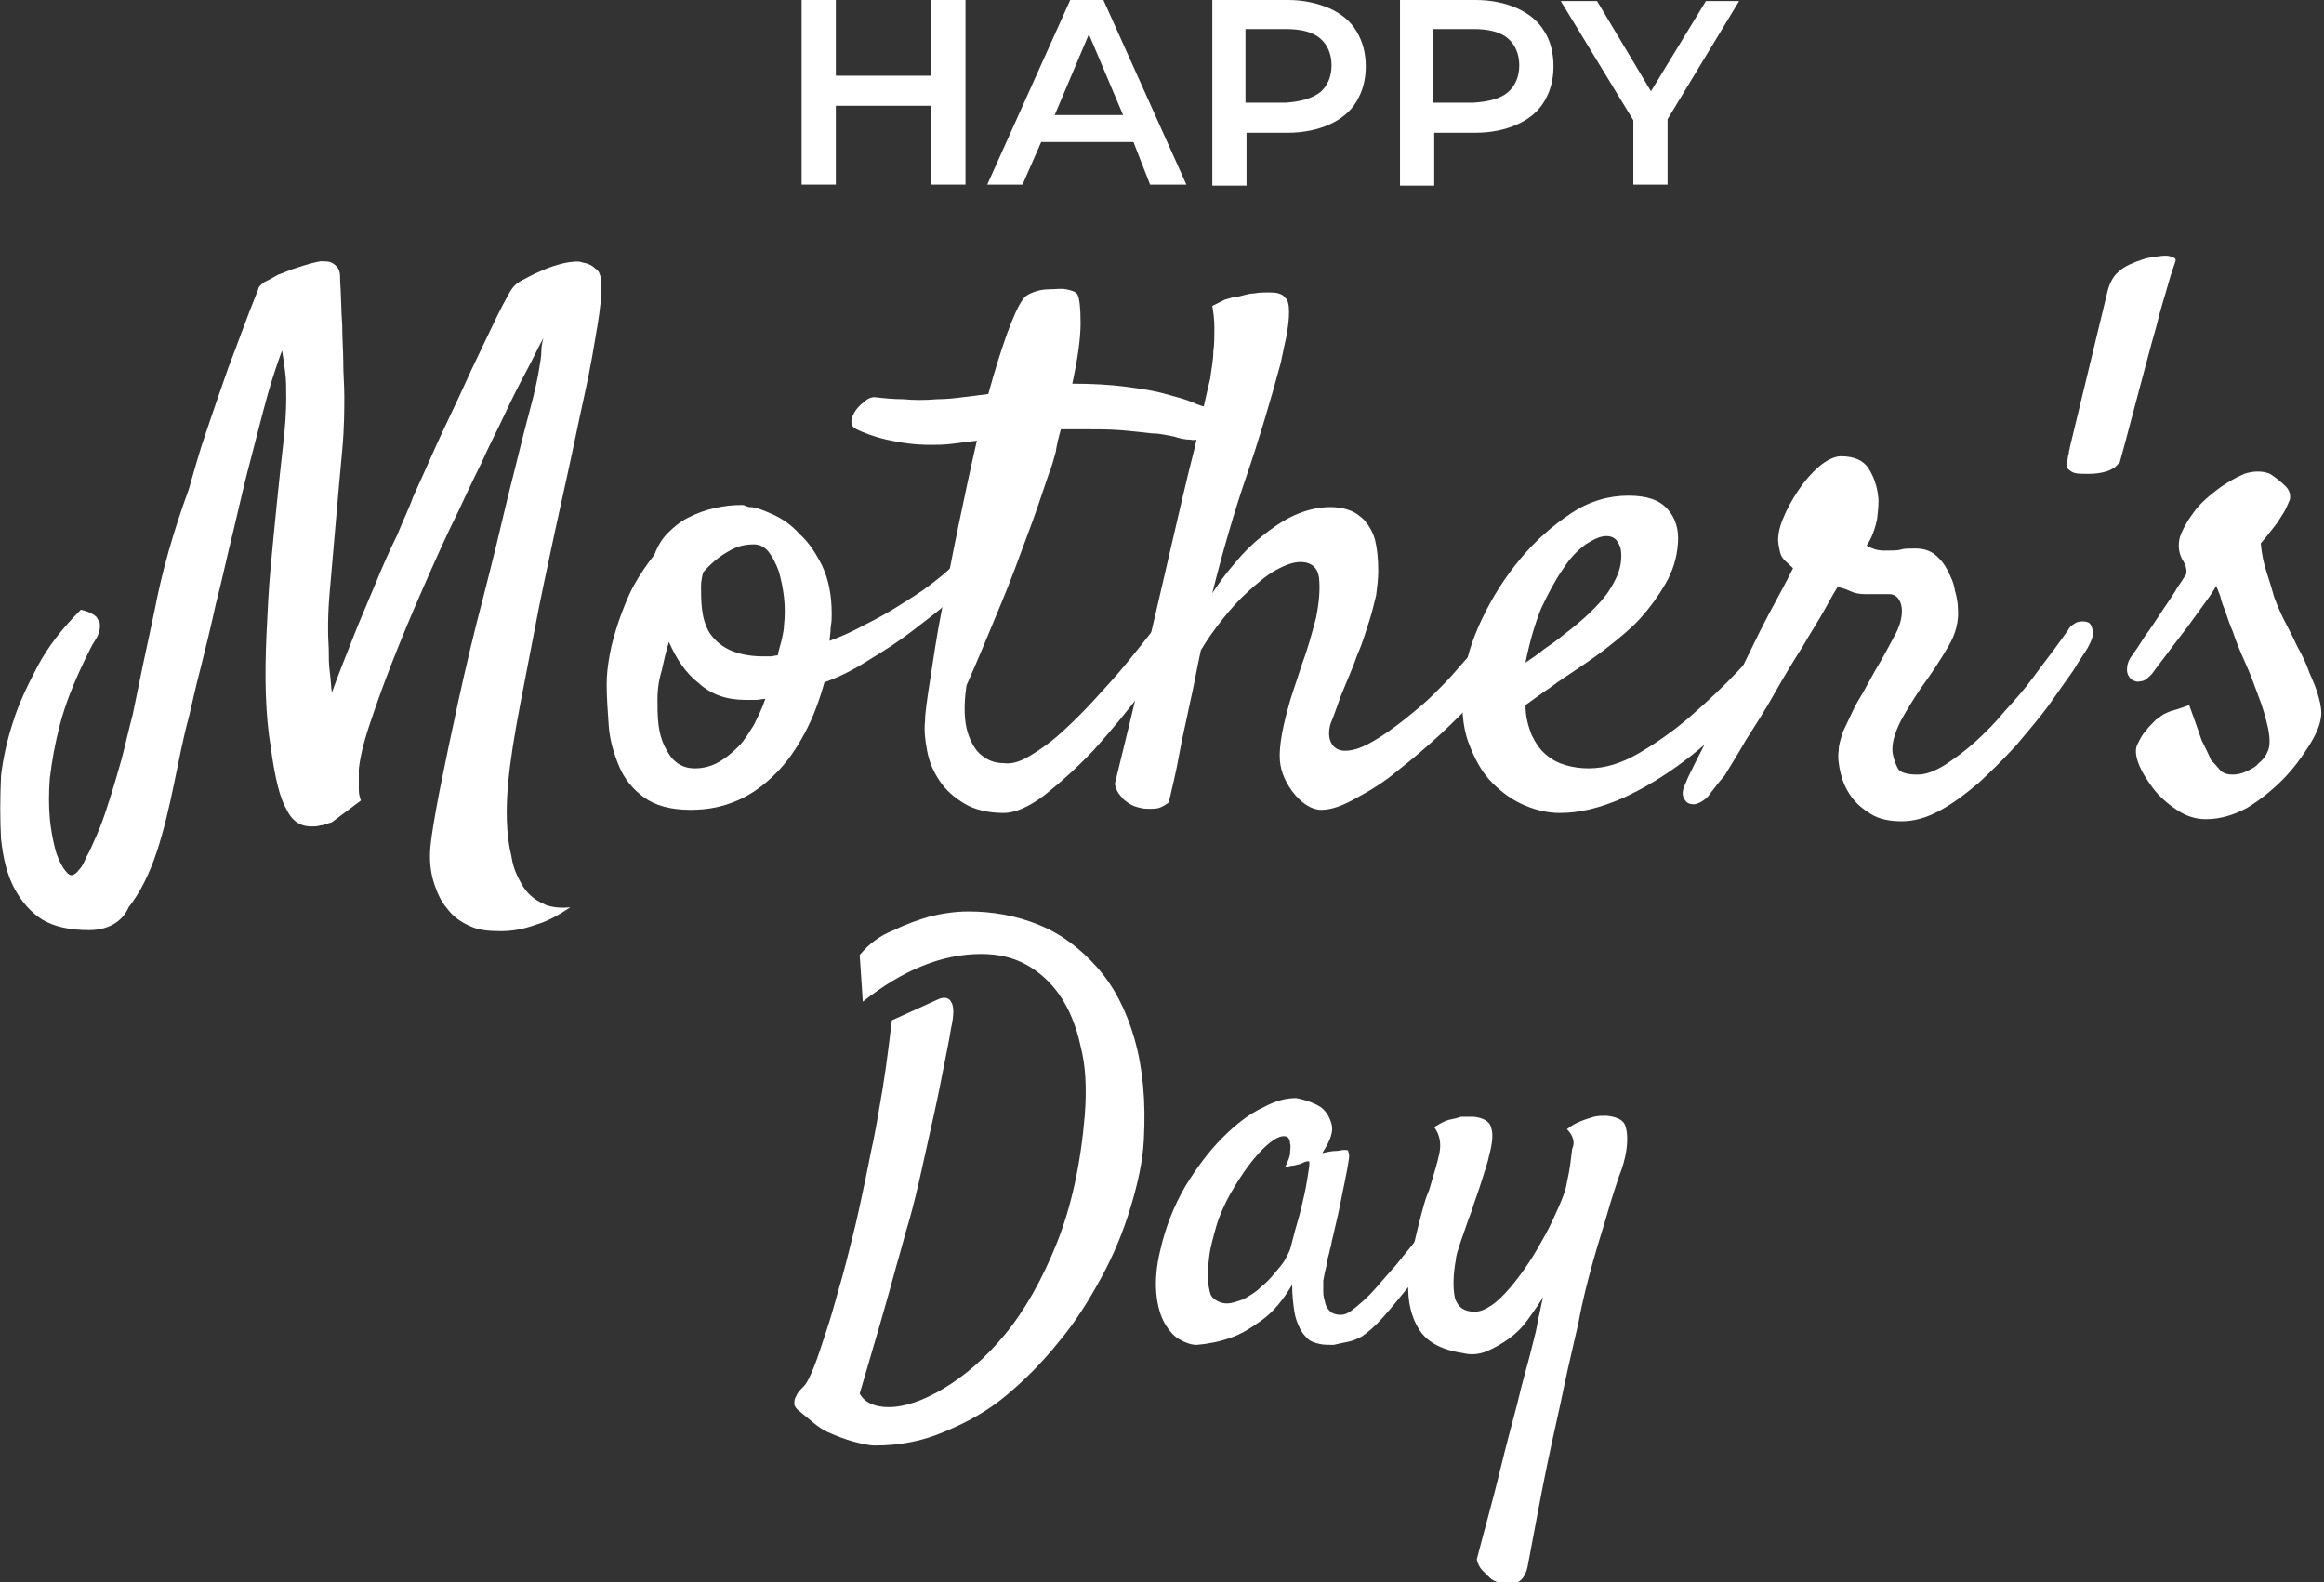<?xml version="1.0" encoding="utf-8"?>
<!-- Generator: Adobe Illustrator 28.4.1, SVG Export Plug-In . SVG Version: 6.00 Build 0)  -->
<svg version="1.0" id="Layer_1" xmlns="http://www.w3.org/2000/svg" xmlns:xlink="http://www.w3.org/1999/xlink" x="0px" y="0px"
	 viewBox="0 0 224.1 152.6" style="enable-background:new 0 0 224.1 152.6;" xml:space="preserve">
<rect x="0" y="0" width="224.1" height="152.6" fill="#333333" stroke="none"/>
<style type="text/css">
	.st0{fill:#FFFFFF;}
</style>
<path class="st0" d="M8.6,89.7c-1.8,0-3.3-0.3-4.5-1C3,88,2.1,87,1.4,85.7c-0.7-1.3-1.1-2.9-1.3-4.8C0,79.1,0,77,0.1,74.8
	c0.2-1.7,0.6-3.5,1.2-5.3c0.5-1.6,1.3-3.3,2.3-5.2c1-1.9,2.4-3.7,4.2-5.5c0.4,0.1,0.7,0.2,0.9,0.3c0.2,0.1,0.4,0.2,0.6,0.4
	c0.1,0.2,0.2,0.3,0.3,0.5c0.1,0.5,0,1.1-0.4,1.7c-0.4,0.6-0.7,1.3-1.1,2.1c-1,2.1-1.8,4.1-2.3,6c-0.5,1.9-0.8,3.6-1,5.3
	c-0.1,1.4-0.1,2.6,0,3.8c0.1,1.1,0.3,2.1,0.5,2.9c0.2,0.8,0.5,1.4,0.8,1.9c0.3,0.4,0.5,0.7,0.8,0.7c0.2,0,0.5-0.2,0.7-0.5
	c0.3-0.3,0.5-0.7,0.7-1.2c0.3-0.5,0.6-1.2,1-2.1c0.4-0.9,0.8-2,1.2-3.3c0.4-1.2,0.8-2.6,1.2-4c0.4-1.5,0.7-2.9,1.1-4.4
	c0.6-3,1.3-6.3,2.1-10c0.7-3.7,1.8-7.6,3.3-11.7c0.5-1.7,1-3.6,1.7-5.6c0.6-1.8,1.3-3.8,2.1-6.1c0.9-2.3,1.8-4.9,2.9-7.6
	c0-0.2,0.2-0.4,0.6-0.7c0.4-0.2,0.8-0.4,1.3-0.7c0.6-0.2,1.2-0.5,1.9-0.7c0.9-0.3,1.6-0.5,2.2-0.6c0.5,0,0.9,0,1.2,0.2
	c0.3,0.2,0.5,0.4,0.6,0.7c0.1,0.3,0.1,0.6,0.1,1c0.1,1.5,0.1,3,0.2,4.3c0,1.3,0.1,2.5,0.1,3.5c0,1.2,0.1,2.3,0.1,3.3
	c0,1.3,0,3-0.2,5.2c-0.2,2.1-0.4,4.4-0.6,6.7c-0.2,2.4-0.4,4.6-0.6,6.9c-0.2,2.2-0.2,4.1-0.1,5.6c0,0.8,0,1.5,0.1,2.2
	c0.1,0.7,0.1,1.3,0.2,2c0.6-1.7,1.3-3.4,2-5.2c0.7-1.8,1.5-3.6,2.2-5.3c0.7-1.7,1.4-3.3,2.1-4.7c0.6-1.5,1.2-2.7,1.5-3.6
	c0.6-1.3,1.3-2.9,2.2-4.9c0.9-2,1.9-4,2.8-6c0.9-2,1.8-3.8,2.6-5.5c0.8-1.7,1.4-2.8,1.8-3.5c0.3-0.5,0.7-0.9,1.4-1.2
	c0.7-0.4,1.4-0.7,2.1-1c0.8-0.3,1.5-0.5,2.1-0.6c0.7-0.1,1.1-0.1,1.3,0c0.6,0.1,1,0.3,1.3,0.6c0.3,0.2,0.4,0.4,0.4,0.5
	c0.1,0.2,0.2,0.5,0.2,0.9c0,0.4,0,1.1-0.1,2c-0.1,1.1-0.4,2.8-0.8,5.1c-0.4,2.3-1,4.8-1.6,7.7c-0.6,2.9-1.3,6-2,9.2
	c-0.7,3.3-1.4,6.5-2,9.7c-0.6,3.2-1.2,6.1-1.7,8.9s-0.8,5.1-0.9,7c-0.1,2.1,0,4,0.4,5.6c0.1,0.7,0.3,1.4,0.6,2
	c0.3,0.6,0.6,1.2,1.1,1.7c0.5,0.5,1,0.8,1.7,1.1c0.6,0.2,1.4,0.3,2.3,0.2c-1.2,0.8-2.3,1.4-3.4,1.7c-1.1,0.4-2.2,0.6-3.3,0.6
	c-1.2,0-2.2-0.1-3-0.5c-0.9-0.4-1.6-0.9-2.2-1.7c-0.6-0.7-1-1.6-1.3-2.6c-0.3-1-0.4-2.1-0.3-3.3c0.1-1.1,0.4-2.9,0.9-5.5
	c0.5-2.5,1.1-5.4,1.8-8.6c0.7-3.2,1.5-6.6,2.4-10c0.9-3.5,1.7-6.8,2.4-9.8c0.8-3.1,1.4-5.7,2-7.9s0.9-3.7,1-4.4
	c0.1-0.6,0.2-1.1,0.2-1.6s0.1-0.9,0.2-1.3c-0.5,0.9-1,2-1.7,3.3c-0.7,1.3-1.4,2.7-2.1,4.2c-0.7,1.5-1.5,3-2.2,4.6
	c-0.8,1.6-1.5,3.1-2.2,4.6c-1.2,2.4-2.3,4.9-3.4,7.4c-1.1,2.5-2.1,4.9-3,7.2c-0.9,2.3-1.6,4.3-2.2,6.1c-0.6,1.8-0.9,3.2-1,4.2v1
	c0,0.3,0,0.6,0,1c0,0.4,0.1,0.7,0.2,1l-2.8,2.1c-0.4,0.1-0.8,0.3-1.1,0.3c-0.3,0.1-0.6,0.1-0.9,0.1c-1.1,0-1.9-0.6-2.4-1.7
	c-0.6-1-1.1-3-1.5-6c-0.5-3-0.6-6.6-0.4-10.9c0.1-2.1,0.2-4.3,0.4-6.4c0.2-2.2,0.4-4.2,0.6-6.2c0.2-2,0.4-3.8,0.6-5.6
	c0.2-1.7,0.3-3.2,0.3-4.5c0-0.9,0-1.8-0.1-2.5c-0.1-0.8-0.2-1.5-0.3-2.1c-0.4,1.1-0.9,2.5-1.4,4.3c-0.5,1.8-1,3.8-1.6,6.1
	c-0.6,2.2-1.1,4.5-1.7,7c-0.6,2.4-1.1,4.8-1.7,7.1c-0.5,2.3-1,4.3-1.5,6.3c-0.5,1.9-0.8,3.4-1.1,4.6c-0.5,1.8-0.9,3.9-1.4,6.3
	c-0.5,2.4-1,4.6-1.7,6.7c-0.7,2.1-1.6,3.9-2.7,5.3C11.8,88.9,10.4,89.7,8.6,89.7z"/>
<path class="st0" d="M79.5,65.8c-0.5,1.8-1.1,3.4-1.9,4.9c-0.8,1.5-1.7,2.8-2.8,3.9c-1.1,1.1-2.3,2-3.7,2.6
	c-1.4,0.6-2.8,0.9-4.5,0.9c-1.9,0-3.4-0.4-4.5-1.2c-1.1-0.8-1.9-1.8-2.4-3c-0.5-1.2-0.9-2.5-1-3.9c-0.1-1.4-0.2-2.8-0.2-4
	c0-0.9,0.1-1.8,0.3-2.9c0.2-1.1,0.5-2.1,0.9-3.3c0.4-1.1,0.8-2.2,1.4-3.3c0.6-1.1,1.3-2.1,2-3c0.3-0.8,0.7-1.5,1.3-2.1
	c0.6-0.6,1.2-1.1,2-1.5c0.8-0.4,1.6-0.7,2.5-0.9c0.9-0.2,1.7-0.3,2.6-0.3c0.1,0,0.3,0,0.4,0.1c0.1,0,0.2,0.1,0.4,0.1
	c0.6,0,1.3,0.3,2.2,0.7c0.9,0.4,1.8,1,2.6,1.9c0.9,0.8,1.6,1.9,2.2,3.1c0.6,1.3,0.9,2.8,0.9,4.6c0,0.4,0,0.8-0.1,1.3
	c0,0.5-0.1,1-0.1,1.3c1.1-0.4,2.2-0.9,3.3-1.5c1.2-0.6,2.3-1.2,3.4-1.9c1.1-0.7,2.1-1.3,3-2c0.9-0.7,1.7-1.3,2.2-1.9
	c0.5-0.4,0.9-0.6,1.2-0.7c0.3,0,0.6,0,0.7,0.3c0.1,0.2,0.2,0.6,0.1,1c-0.1,0.4-0.3,0.9-0.8,1.4c-0.2,0.3-0.8,0.8-1.8,1.7
	c-0.9,0.8-2.1,1.7-3.4,2.7c-1.3,1-2.7,1.9-4.2,2.8C82.3,64.6,80.9,65.3,79.5,65.8z M63.4,67.4c0,0.8,0,1.6,0.1,2.5
	c0.1,0.8,0.3,1.5,0.6,2.1c0.3,0.6,0.6,1.1,1.1,1.5c0.5,0.4,1.1,0.6,1.8,0.6c0.8,0,1.6-0.2,2.3-0.6c0.7-0.4,1.3-0.9,1.9-1.5
	c0.6-0.6,1-1.3,1.5-2.1c0.4-0.8,0.8-1.6,1.1-2.5c-0.3,0-0.6,0.1-0.9,0.1c-0.3,0-0.6,0-1,0c-1.8,0-3.3-0.5-4.5-1.6
	c-1.3-1-2.2-2.4-2.9-4c-0.3,1-0.5,1.9-0.7,2.8C63.5,65.7,63.4,66.6,63.4,67.4z M67.8,55.2c-0.1,0.4-0.2,0.9-0.2,1.3
	c0,0.7,0,1.5,0.1,2.3c0.1,0.8,0.3,1.5,0.7,2.2c0.4,0.6,1,1.2,1.8,1.6c0.8,0.4,1.9,0.7,3.4,0.7c0.2,0,0.5,0,0.7,0
	c0.2,0,0.5-0.1,0.7-0.1c0.1-0.6,0.3-1.1,0.4-1.6c0.1-0.5,0.2-0.9,0.2-1.3c0.1-0.9,0.1-1.8,0-2.7c-0.1-0.9-0.3-1.8-0.5-2.5
	c-0.3-0.8-0.6-1.4-1-1.9c-0.4-0.5-0.9-0.7-1.4-0.7c-0.9,0-1.7,0.2-2.5,0.7C69.3,53.7,68.5,54.4,67.8,55.2z"/>
<path class="st0" d="M112.5,59.3c0.2-0.3,0.4-0.5,0.7-0.5c0.3-0.1,0.5,0,0.7,0.1c0.2,0.1,0.3,0.4,0.3,0.7c0,0.3-0.1,0.8-0.4,1.3
	c-0.9,1.8-2.1,3.6-3.6,5.7c-1.5,2-3.1,3.9-4.7,5.7c-1.7,1.8-3.3,3.2-4.8,4.4c-1.6,1.2-2.9,1.7-3.9,1.7c-1.5,0-2.8-0.3-3.8-0.9
	c-1-0.6-1.8-1.3-2.4-2.2c-0.6-0.9-1-1.8-1.2-2.9c-0.2-1-0.3-2-0.2-2.9c0-0.7,0.2-2.1,0.5-4c0.3-1.9,0.6-4.1,1.1-6.6
	c0.5-2.5,1-5.2,1.6-8.1c0.6-2.9,1.2-5.7,1.8-8.3c-0.8,0.1-1.6,0.2-2.4,0.3c-0.8,0.1-1.5,0.1-2.1,0.1c-1.5,0-2.9-0.2-4.2-0.5
	s-2.3-0.7-2.9-1c-0.4-0.2-0.5-0.4-0.5-0.8c0-0.3,0.2-0.7,0.4-1c0.2-0.3,0.5-0.6,0.9-0.9c0.3-0.3,0.7-0.4,0.9-0.4
	c0.9,0.1,1.8,0.2,2.8,0.2c1,0.1,2.1,0.1,3.3,0c0.9,0,1.7-0.1,2.5-0.2c0.8-0.1,1.6-0.2,2.4-0.3c0.6-2.2,1.2-4.1,1.8-5.8
	c0.6-1.6,1.1-2.8,1.6-3.4c0.1-0.2,0.4-0.4,0.9-0.6c0.5-0.2,1-0.3,1.6-0.3s1.1-0.1,1.6,0c0.5,0.1,0.9,0.2,1.1,0.5
	c0.2,0.4,0.3,1.3,0.3,2.8c0,1.5-0.3,3.5-0.8,5.8c1.9,0,3.7,0.1,5.2,0.3c1.5,0.2,2.8,0.4,3.8,0.7c1.1,0.3,1.9,0.5,2.6,0.8
	c0.6,0.3,1.1,0.4,1.5,0.5c0.3,0.1,0.5,0.3,0.5,0.7c0,0.4,0,0.8-0.2,1.1c-0.2,0.4-0.4,0.7-0.8,1c-0.4,0.3-0.8,0.4-1.2,0.3
	c-0.5,0-1-0.1-1.6-0.3c-0.6-0.1-1.3-0.3-2.1-0.3c-0.8-0.1-1.8-0.2-2.9-0.3c-1.1-0.1-2.4-0.1-3.9-0.1c-0.3,0-0.6,0-0.9,0
	c-0.3,0-0.7,0-1.1,0c-0.2,0.7-0.4,1.5-0.5,2.2c-0.2,0.7-0.4,1.5-0.7,2.2c-0.6,1.8-1.3,3.9-2.1,6c-0.7,1.9-1.5,4.1-2.5,6.5
	c-1,2.4-2.1,5.1-3.3,7.8c-0.3,2-0.2,3.5,0.1,4.5c0.3,1,0.8,1.8,1.3,2.2c0.6,0.5,1.3,0.8,2.2,0.8c0.7,0.1,1.5-0.1,2.5-0.7
	c1-0.6,2-1.3,3.1-2.3c1.1-1,2.1-2,3.2-3.2c1.1-1.2,2.1-2.3,3-3.4c0.9-1.1,1.7-2.1,2.4-3C111.7,60.3,112.2,59.6,112.5,59.3z"/>
<path class="st0" d="M144,61.5c0.3-0.4,0.7-0.6,1-0.6c0.3,0,0.6,0.1,0.8,0.3c0.2,0.2,0.3,0.5,0.3,0.9c0,0.4-0.2,0.9-0.6,1.4
	c-0.9,1.2-1.9,2.4-3,3.7c-1.2,1.3-2.4,2.5-3.7,3.7c-1.3,1.2-2.6,2.3-4,3.4c-1.3,1.1-2.6,1.9-3.9,2.6c-1.4,0.8-2.5,1.2-3.5,1.2
	c-0.9,0-1.9-0.6-2.8-1.8c-0.8-1.1-1.2-2.2-1.2-3.4c0-1.2,0.3-2.8,0.8-4.6c0.3-1.2,0.8-2.5,1.3-4.1c0.6-1.6,1-3.1,1.4-4.6
	c0.3-1.5,0.4-2.7,0.3-3.8c-0.1-1-0.7-1.6-1.8-1.6c-0.7,0-1.5,0.3-2.4,0.8c-0.9,0.5-1.7,1.2-2.6,2c-0.9,0.8-1.7,1.7-2.5,2.7
	c-0.8,1-1.5,2-2.1,3c-0.4,1.8-0.7,3.6-1.1,5.3c-0.3,1.5-0.7,3.1-1,4.8c-0.3,1.7-0.7,3.3-1,4.6c-0.3,0.2-0.6,0.4-0.9,0.5
	c-0.3,0.1-0.6,0.1-0.9,0.1c-0.3,0-0.6,0-1-0.1c-0.4-0.1-0.7-0.2-1-0.4c-0.3-0.2-0.6-0.4-0.8-0.7c-0.3-0.3-0.5-0.7-0.6-1.2
	c2.1-8.5,3.7-15.4,4.9-20.6c1.2-5.2,2.1-9.1,2.8-11.8c0.7-3.2,1.2-5.5,1.5-6.7c0.1-0.9,0.3-1.7,0.3-2.6c0.1-0.7,0.1-1.5,0.1-2.3
	c0-0.8-0.1-1.5-0.2-2.1c0.4-0.2,0.8-0.4,1.2-0.6c0.4-0.1,0.9-0.3,1.3-0.3c0.5-0.1,1-0.3,1.5-0.3c0.5-0.1,1-0.1,1.4-0.1
	c0.4,0,0.7,0,1,0.1c0.3,0.1,0.5,0.2,0.6,0.4c0.3,0.2,0.4,0.7,0.4,1.4c0,0.7-0.1,1.4-0.2,2.1c-0.2,0.9-0.4,1.8-0.6,2.8
	c-1,3.7-2.1,7.4-3.3,10.9c-1.2,3.5-2.3,7.3-3.3,11.3c0.6-0.9,1.3-1.9,2.1-2.8c0.8-1,1.7-1.9,2.7-2.7c1-0.8,2-1.5,3.1-2
	c1.1-0.5,2.3-0.8,3.5-0.8c0.6,0,1.3,0.1,1.8,0.3c0.6,0.2,1.1,0.6,1.5,1c0.4,0.5,0.8,1.1,1,1.9c0.2,0.8,0.3,1.8,0.3,3
	c0,0.7-0.1,1.5-0.2,2.3c-0.2,0.8-0.4,1.7-0.7,2.6c-0.3,0.9-0.6,2-1.1,3.1c-0.4,1.2-1,2.5-1.6,4c-0.4,1.1-0.7,2-1,2.7
	c-0.2,0.7-0.2,1.4,0.1,1.9c0.4,0.7,1.2,0.9,2.5,0.5c1.2-0.4,3.1-1.6,5.5-3.6c0.6-0.5,1.2-1,1.9-1.7c0.7-0.7,1.4-1.4,2-2.1
	c0.6-0.7,1.2-1.4,1.8-2C143.2,62.4,143.6,61.9,144,61.5z"/>
<path class="st0" d="M172.7,62.4c-1.4,2-3,4-4.7,5.9c-1.8,1.9-3.6,3.6-5.6,5.1c-2,1.5-4,2.7-6,3.6c-2.1,0.9-4,1.4-6,1.4
	c-1,0-2.1-0.2-3.3-0.7s-2.2-1.2-3.2-2.2c-1-1-1.7-2.3-2.3-3.9c-0.6-1.6-0.7-3.6-0.5-5.9c0.2-1.9,0.8-3.9,1.8-6c1-2.1,2.2-4,3.7-5.8
	c1.5-1.8,3.1-3.2,4.9-4.4c1.8-1.2,3.7-1.7,5.5-1.7c1.8,0,3,0.4,3.8,1.3c0.8,0.9,1.1,2,1,3.3c-0.1,1.4-0.5,2.7-1.2,3.9
	c-0.7,1.2-1.5,2.3-2.4,3.3c-0.9,1-1.9,1.8-2.9,2.6c-1,0.8-2,1.5-2.9,2.1c-1,0.7-2,1.3-2.9,2c-0.9,0.6-1.7,1.2-2.4,1.7
	c0,1.2,0.3,2.1,0.6,2.9c0.4,0.8,0.8,1.4,1.4,1.9s1.2,0.8,1.9,1c0.7,0.2,1.4,0.3,2.2,0.3c1.6,0,3.2-0.5,4.9-1.5c1.7-1,3.4-2.2,5-3.6
	c1.6-1.4,3.2-2.9,4.6-4.4c1.4-1.5,2.6-2.8,3.5-3.9c0.3-0.4,0.7-0.6,1-0.7c0.3-0.1,0.6,0,0.8,0.1c0.2,0.2,0.3,0.4,0.3,0.8
	C173.1,61.4,173,61.9,172.7,62.4z M154.9,51.7c-0.6,0-1.2,0.3-2,0.8c-0.8,0.6-1.5,1.3-2.2,2.4c-0.7,1-1.4,2.3-2.1,3.8
	c-0.6,1.5-1.1,3.2-1.5,5.2c0.6-0.4,1.2-0.8,1.8-1.3c0.6-0.4,1.3-0.9,1.9-1.4c2-1.5,3.4-2.9,4.2-4c0.8-1.2,1.2-2.1,1.3-3
	c0.1-0.9,0-1.5-0.3-1.9C155.8,51.9,155.4,51.7,154.9,51.7z"/>
<path class="st0" d="M165,76.4c-0.3,0.5-0.7,0.8-1.1,1c-0.4,0.2-0.7,0.2-1,0.1c-0.3-0.1-0.5-0.4-0.6-0.7c-0.1-0.4,0-0.8,0.3-1.4
	c0.1-0.3,0.4-0.9,0.9-1.9s1.1-2.1,1.7-3.5c0.7-1.4,1.4-2.8,2.2-4.4c0.8-1.6,1.5-3.1,2.2-4.5c0.7-1.4,1.4-2.7,2-3.8
	c0.6-1.1,1-1.9,1.3-2.5c-0.5-0.5-0.9-0.8-1-1c-0.2-0.2-0.3-0.7-0.4-1.3c-0.1-0.6,0-1.4,0.4-2.4c0.4-1,0.9-1.9,1.5-2.8
	c0.6-0.9,1.3-1.7,2-2.3c0.7-0.6,1.5-1,2.1-1c1.3,0,2.2,0.4,2.7,1.2c0.5,0.8,0.8,1.7,0.9,2.6c0.1,0.6,0,1.4-0.1,2.3
	c-0.2,0.9-0.5,1.8-1,2.5c0.1,0.1,0.3,0.2,0.6,0.3c0.2,0.1,0.6,0.2,1.1,0.2c0.7,0,1.3,0,1.6-0.1c0.3-0.1,0.8-0.1,1.4-0.1
	c0.8,0,1.4,0.2,1.9,0.6c0.5,0.4,0.9,0.9,1.2,1.5c0.3,0.6,0.6,1.2,0.7,1.9c0.2,0.7,0.3,1.3,0.3,1.8c0.1,1.2-0.2,2.4-0.9,3.6
	c-0.7,1.2-1.6,2.6-2.7,4.1c-0.6,0.9-1.3,2-1.9,3.1c-0.6,1.2-0.9,2.2-0.8,3.1c0.1,0.6,0.3,1.1,0.5,1.5c0.2,0.4,0.9,0.6,1.9,0.6
	c0.8,0,1.6-0.3,2.6-0.9c0.9-0.6,1.9-1.3,2.9-2.2c1-0.9,2-1.9,2.9-3c1-1.1,1.9-2.1,2.7-3.2s1.5-2,2.1-2.8c0.6-0.8,1-1.4,1.3-1.8
	c0.2-0.4,0.5-0.6,0.9-0.8c0.4-0.1,0.7-0.1,1,0c0.3,0.1,0.4,0.4,0.5,0.8c0.1,0.4-0.1,1-0.5,1.7c-0.3,0.5-0.8,1.2-1.4,2.2
	c-0.7,1-1.5,2.1-2.4,3.4c-0.9,1.2-2,2.5-3.1,3.8c-1.2,1.3-2.4,2.5-3.6,3.6c-1.3,1.1-2.5,2-3.8,2.7c-1.3,0.7-2.5,1-3.6,1
	c-1.2,0-2.2-0.2-3-0.7c-0.8-0.5-1.4-1-1.9-1.7c-0.5-0.7-0.8-1.4-1-2.2c-0.2-0.8-0.3-1.6-0.2-2.2c0-0.6,0.2-1.1,0.4-1.8
	c0.3-0.6,0.6-1.3,0.9-1.9c0.3-0.7,0.7-1.3,1.1-2c0.4-0.7,0.7-1.3,1.1-2c0.8-1.3,1.4-2.5,1.9-3.4c0.5-0.9,0.7-1.7,0.7-2.4
	c0-0.4-0.1-0.8-0.3-1.1c-0.2-0.3-0.5-0.5-0.9-0.5c-0.3,0-0.5,0-0.6,0c-0.1,0-0.2,0-0.3,0c-0.1,0-0.3,0-0.5,0c-0.2,0-0.5,0-0.9,0
	c-0.6,0-1.1-0.1-1.5-0.3c-0.4-0.2-0.8-0.3-1.2-0.4c-0.2,0.3-0.6,1-1.2,2.1c-0.6,1.1-1.4,2.3-2.2,3.7c-0.9,1.4-1.8,2.9-2.7,4.5
	c-0.9,1.6-1.8,3-2.7,4.4c-0.8,1.4-1.5,2.5-2.1,3.5C165.5,75.7,165.2,76.2,165,76.4z"/>
<path class="st0" d="M207,24.9c1.1-0.2,1.8-0.3,2.2-0.2c0.4,0.1,0.6,0.2,0.6,0.4c-0.1,0.4-0.4,1.1-0.7,2.2c-0.3,1.1-0.8,2.6-1.2,4.3
	c-0.5,1.7-1,3.7-1.6,5.9c-0.6,2.2-1.2,4.6-1.9,7.1c-0.1,0.1-0.3,0.3-0.5,0.5c-0.2,0.1-0.5,0.3-0.9,0.4c-0.4,0.1-0.9,0.2-1.6,0.2
	c-0.6,0-1.1,0-1.4-0.1c-0.3-0.1-0.5-0.3-0.6-0.4c-0.1-0.2-0.2-0.4-0.1-0.6c0-0.1,0.1-0.3,0.1-0.5c0-0.1,0.1-0.3,0.1-0.5
	c0-0.2,0.1-0.3,0.1-0.5l3.6-14.9c0.2-0.9,0.6-1.6,1.1-2C204.8,25.7,205.7,25.3,207,24.9z"/>
<path class="st0" d="M214.2,74.4c0.3,0.2,0.6,0.3,1.1,0.3c0.4,0,0.9-0.1,1.3-0.3c0.4-0.2,0.9-0.4,1.2-0.8c0.4-0.3,0.7-0.7,0.9-1.2
	c0.2-0.5,0.2-1.2,0-2.2c-0.2-0.9-0.5-2-0.9-3c-0.4-1.1-0.8-2.2-1.3-3.3c-0.5-1.1-0.9-2.1-1.2-3c-0.3-0.7-0.5-1.3-0.7-1.9
	c-0.2-0.5-0.4-1-0.5-1.5c-0.2-0.5-0.3-0.8-0.4-1c-0.2,0.4-0.6,1-1.2,1.8c-0.6,0.8-1.2,1.7-1.9,2.6c-0.7,0.9-1.3,1.7-1.9,2.5
	c-0.6,0.8-1,1.3-1.2,1.6c-0.4,0.4-0.7,0.7-1.1,0.7c-0.3,0.1-0.6,0-0.9-0.2c-0.2-0.2-0.4-0.5-0.4-0.9c0-0.4,0.1-0.9,0.5-1.4
	c0.3-0.4,0.7-1,1.2-1.8c0.6-0.8,1.1-1.6,1.7-2.5c0.6-0.9,1.1-1.6,1.5-2.3c0.5-0.7,0.7-1.1,0.8-1.2c0.1-0.4,0-0.9-0.4-1.5
	c-0.3-0.6-0.4-1.3-0.2-2.1c0.2-0.6,0.6-1.4,1.2-2.2c0.6-0.9,1.4-1.6,2.3-2.3c0.9-0.7,1.8-1.2,2.7-1.6c0.9-0.3,1.8-0.3,2.5,0
	c0.6,0.4,1.1,0.8,1.5,1.2c0.4,0.4,0.5,0.9,0.4,1.3c-0.1,0.2-0.2,0.5-0.4,0.9c-0.2,0.4-0.5,0.8-0.8,1.3c-0.4,0.5-0.9,1.2-1.6,2
	c0.1,1.1,0.3,2,0.6,2.9c0.3,0.9,0.5,1.6,0.7,2.3c0.3,0.8,0.6,1.5,0.9,2.1c0.4,0.8,0.9,1.7,1.3,2.6c0.5,0.9,0.9,1.7,1.2,2.6
	c0.4,0.9,0.7,1.6,0.9,2.4c0.2,0.7,0.3,1.4,0.2,1.9c-0.1,0.8-0.5,1.7-1.2,2.8c-0.7,1.1-1.5,2.2-2.5,3.2c-1,1-2.1,1.9-3.4,2.7
	c-1.3,0.7-2.6,1.1-4,1.1c-1,0-1.9-0.3-2.8-0.9c-0.9-0.6-1.7-1.3-2.3-2.1c-0.6-0.8-1.1-1.6-1.4-2.4c-0.3-0.8-0.3-1.4-0.1-1.8
	c0.3-0.6,0.5-1,0.8-1.3c0.2-0.3,0.6-0.7,1-1.1c0.2-0.1,0.4-0.3,0.7-0.5c0.2-0.1,0.6-0.3,1-0.4c0.4-0.1,0.9-0.3,1.5-0.5
	c0.5,1.4,0.9,2.5,1.2,3.4c0.4,0.8,0.7,1.4,0.9,1.9C213.8,73.9,214,74.2,214.2,74.4z"/>
<path class="st0" d="M77.1,136.1c-0.3-0.2-0.5-0.5-0.5-0.7c0-0.3,0-0.5,0.2-0.8c0.1-0.3,0.4-0.6,0.7-0.9c0.3-0.3,0.6-0.9,1-1.9
	c0.4-1,0.8-2.3,1.3-3.8c0.5-1.5,0.9-3.1,1.4-4.8c0.5-1.8,0.9-3.5,1.3-5.1c0.4-1.7,0.7-3.2,1-4.6c0.3-1.4,0.5-2.6,0.7-3.4
	c0.2-1,0.4-2.1,0.6-3.3c0.2-1.1,0.4-2.3,0.6-3.7c0.2-1.4,0.4-3,0.6-4.7l4.4-2c0.6-0.3,1.1-0.2,1.3,0.2c0.3,0.4,0.3,1.3,0,2.6
	c-0.1,0.7-0.3,1.7-0.6,3.2c-0.3,1.5-0.6,3.1-1,4.9c-0.4,1.8-0.8,3.6-1.2,5.4c-0.4,1.8-0.8,3.5-1.2,4.9c-0.4,1.3-0.8,2.9-1.3,4.6
	c-0.8,3-2,7.1-3.5,12.2c0.5,0.9,1.5,1.3,2.8,1.3c1.5,0,3.3-0.6,5.3-1.8c2-1.2,4-2.9,5.9-5.2c1.9-2.3,3.6-5.3,5-8.8
	c1.4-3.5,2.3-7.6,2.7-12.3c0.2-2.6,0.1-4.8-0.4-6.7c-0.4-1.9-1.1-3.6-2-4.9c-0.9-1.3-2-2.3-3.3-3c-1.3-0.7-2.7-1-4.3-1
	c-3.7,0-7.5,1.5-11.4,4.6l-0.3-4.5c0.9-1.1,2-1.9,3.3-2.4c1.2-0.6,2.4-1,3.4-1.3c1.2-0.3,2.5-0.5,3.8-0.5c2.3,0,4.6,0.4,6.8,1.3
	c2.2,0.9,4,2.3,5.6,4.1c1.6,1.8,2.8,4.1,3.6,6.9c0.8,2.8,1.1,6,0.9,9.7c-0.1,2.1-0.6,4.3-1.3,6.6c-0.7,2.3-1.6,4.5-2.8,6.7
	s-2.5,4.3-4.1,6.2c-1.6,2-3.3,3.7-5.1,5.2s-3.8,2.6-6,3.5c-2.1,0.9-4.3,1.3-6.6,1.3c-0.7,0-1.4-0.2-2.2-0.4
	c-0.7-0.2-1.5-0.5-2.4-0.9S78.1,136.9,77.1,136.1z"/>
<path class="st0" d="M140.4,118.1c-0.5,0.7-1.2,1.6-2,2.7c-0.8,1.1-1.6,2.2-2.5,3.2c-0.9,1.1-1.7,2.1-2.5,3
	c-0.8,0.9-1.5,1.5-2.1,1.9c-0.4,0.2-0.8,0.4-1.3,0.5c-0.5,0.1-1,0.2-1.4,0.3c-0.5,0-1,0-1.4-0.1c-0.4-0.1-0.8-0.2-1.1-0.5
	c-0.3-0.3-0.6-0.6-0.8-1.1c-0.2-0.4-0.4-0.9-0.5-1.6s-0.2-1.5-0.2-2.5c-0.9,1.5-1.8,2.6-2.9,3.4c-1.1,0.8-2.1,1.4-3,1.7
	c-1.1,0.4-2.2,0.6-3.3,0.7c-0.5,0-1.1-0.2-1.6-0.5c-0.6-0.3-1.1-0.9-1.5-1.6c-0.4-0.7-0.7-1.7-0.8-2.9c-0.1-1.2,0-2.6,0.4-4.2
	c0.5-2.2,1.3-4.2,2.4-6.1c1.1-1.8,2.3-3.4,3.6-4.7c1.3-1.3,2.6-2.3,3.9-2.9c1.3-0.7,2.3-0.9,3.2-0.9c1,0.2,1.8,0.5,2.4,0.9
	c0.5,0.4,0.8,0.9,1,1.6s-0.1,1.6-0.9,2.8c0.5-0.1,0.9-0.2,1.3-0.2c0.3,0,0.6-0.1,0.8-0.1c0.2,0,0.4,0,0.4,0.1c0,0.1,0.1,0.2,0.1,0.5
	c0,0.2-0.1,0.7-0.2,1.3c-0.1,0.6-0.3,1.5-0.5,2.5c-0.2,1.1-0.5,2.4-0.9,4.1c-0.1,0.3-0.1,0.6-0.2,0.9s-0.1,0.5-0.2,0.8
	s-0.1,0.6-0.2,1c-0.1,0.4-0.2,0.8-0.3,1.4c0,0.3,0,0.7,0,1.1c0,0.4,0.1,0.7,0.2,1.1s0.3,0.6,0.5,0.8c0.2,0.2,0.6,0.3,1,0.3
	c0.4,0,0.8-0.2,1.4-0.7c0.6-0.5,1.2-1,1.9-1.8s1.3-1.5,2.1-2.4c0.7-0.9,1.4-1.7,2-2.5c0.6-0.8,1.2-1.5,1.7-2.1
	c0.5-0.6,0.8-1.1,1.1-1.4c0.3-0.3,0.6-0.5,0.9-0.6c0.3-0.1,0.5,0,0.7,0.2c0.1,0.2,0.2,0.5,0.1,1C141.1,117,140.8,117.6,140.4,118.1z
	 M124.4,120.5c0.2-0.7,0.4-1.6,0.7-2.6c0.3-1,0.5-1.9,0.7-2.8c0.2-0.9,0.3-1.7,0.4-2.3c0.1-0.6,0.1-0.9-0.1-0.8
	c-0.2,0-0.4,0.1-0.6,0.2c-0.2,0.1-0.4,0.1-0.7,0.2c-0.3,0-0.6,0.1-0.9,0.2c0.3-0.6,0.5-1.1,0.5-1.4s0.1-0.7,0-0.9
	c0-0.3-0.1-0.5-0.2-0.6c-0.4-0.3-1.1-0.1-2.1,0.8c-1,0.9-2.2,2.4-3.5,4.7c-0.5,0.9-1,2-1.3,3c-0.3,1.1-0.6,2.1-0.7,3
	c-0.1,0.9-0.2,1.8-0.1,2.5c0.1,0.7,0.2,1.2,0.4,1.4c0.4,0.4,0.9,0.6,1.4,0.6c0.5,0,1-0.2,1.6-0.4c0.5-0.3,1.1-0.6,1.6-1.1
	c0.5-0.4,1-0.9,1.4-1.4c0.4-0.5,0.8-0.9,1-1.3C124.2,121,124.3,120.7,124.4,120.5z"/>
<path class="st0" d="M151.1,108.9c0.5-0.4,0.9-0.6,1.4-0.8c0.5-0.2,0.9-0.3,1.2-0.4c0.4-0.1,0.8-0.1,1.2-0.1c1,0.1,1.6,0.4,1.8,0.9
	c0.2,0.5,0.3,1.4,0.1,2.6c-0.1,0.6-0.3,1.4-0.7,2.4c-0.3,0.9-0.7,2.1-1.1,3.5s-0.9,2.9-1.4,4.7s-1,3.7-1.4,5.9
	c-0.4,1.8-0.9,3.8-1.4,6.2c-0.4,2-1,4.5-1.6,7.4c-0.6,2.9-1.2,6.2-1.9,9.9c-0.2,0.9-0.6,1.4-1.2,1.6c-0.6,0.1-1.2,0.1-1.9-0.2
	c-0.3-0.1-0.5-0.3-0.7-0.5c-0.2-0.2-0.4-0.4-0.6-0.6c-0.2-0.2-0.4-0.6-0.5-1c0.8-3.1,1.6-5.9,2.2-8.4c0.6-2.5,1.2-4.7,1.7-6.6
	c0.5-2.2,1.1-4.1,1.5-5.8c0.2-0.8,0.4-1.5,0.5-2.3c0.2-0.7,0.3-1.5,0.5-2.2c-0.5,0.8-1,1.5-1.5,2.2c-0.5,0.7-1.1,1.3-1.8,1.8
	s-1.4,0.9-2.1,1.2c-0.7,0.3-1.5,0.4-2.3,0.2c-2-0.3-3.4-1-4.2-2.2s-1.2-2.8-1.1-4.7c0-0.8,0.1-1.6,0.3-2.5c0.2-0.9,0.4-1.8,0.6-2.6
	c0.2-0.8,0.4-1.6,0.6-2.3c0.2-0.7,0.4-1.2,0.5-1.4c0.4-1.4,0.8-2.6,1-3.6c0.2-1,0-1.8-0.5-2.5c0.5-0.3,1-0.6,1.4-0.7
	c0.5-0.1,0.9-0.2,1.2-0.3c0.4,0,0.8,0,1.2,0c1,0.1,1.6,0.5,1.7,1.1c0.2,0.6,0.1,1.5-0.2,2.6c-0.1,0.6-0.4,1.4-0.7,2.4
	c-0.3,1-0.7,2-1,3c-0.4,1-0.7,2-1,2.8c-0.3,0.9-0.5,1.5-0.5,1.8c-0.3,1.6-0.3,2.9-0.1,3.8c0.3,0.9,0.9,1.3,1.9,1.3
	c0.5,0,1-0.2,1.6-0.6c0.6-0.4,1.2-1,1.8-1.7c0.6-0.7,1.2-1.5,1.8-2.4c0.6-0.9,1.1-1.8,1.6-2.7c0.5-0.9,0.9-1.8,1.3-2.7
	s0.7-1.7,0.8-2.4c0.3-1.3,0.4-2.4,0.5-3.2C151.9,110.2,151.7,109.5,151.1,108.9z"/>
<path class="st0" d="M93.1,0v17.8h-3.3v-7.6h-9.2v7.6h-3.3V0h3.3v7.3h9.2V0H93.1z"/>
<path class="st0" d="M109.3,13.7h-8.9l-1.8,4.1h-3.4l8-17.8h3.2l8,17.8h-3.5L109.3,13.7z M108.3,11.1l-3.3-7.8l-3.3,7.8H108.3z"/>
<path class="st0" d="M128.2,0.8c1.1,0.5,2,1.2,2.6,2.2s0.9,2.1,0.9,3.4c0,1.3-0.3,2.4-0.9,3.4c-0.6,1-1.5,1.7-2.6,2.2
	c-1.1,0.5-2.5,0.8-4,0.8h-4v5.1h-3.3V0h7.3C125.7,0,127,0.3,128.2,0.8z M127.3,8.9c0.7-0.6,1.1-1.5,1.1-2.6c0-1.1-0.4-2-1.1-2.6
	s-1.8-0.9-3.3-0.9h-3.9v7.1h3.9C125.4,9.8,126.5,9.5,127.3,8.9z"/>
<path class="st0" d="M146.3,0.8c1.1,0.5,2,1.2,2.6,2.2c0.6,0.9,0.9,2.1,0.9,3.4c0,1.3-0.3,2.4-0.9,3.4c-0.6,1-1.5,1.7-2.6,2.2
	c-1.1,0.5-2.5,0.8-4,0.8h-4v5.1H135V0h7.3C143.8,0,145.2,0.3,146.3,0.8z M145.4,8.9c0.7-0.6,1.1-1.5,1.1-2.6c0-1.1-0.4-2-1.1-2.6
	c-0.7-0.6-1.8-0.9-3.3-0.9h-3.9v7.1h3.9C143.6,9.8,144.7,9.5,145.4,8.9z"/>
<path class="st0" d="M160.8,11.5v6.3h-3.3v-6.2l-7-11.5h3.5l5.2,8.7l5.3-8.7h3.2L160.8,11.5z"/>
</svg>
